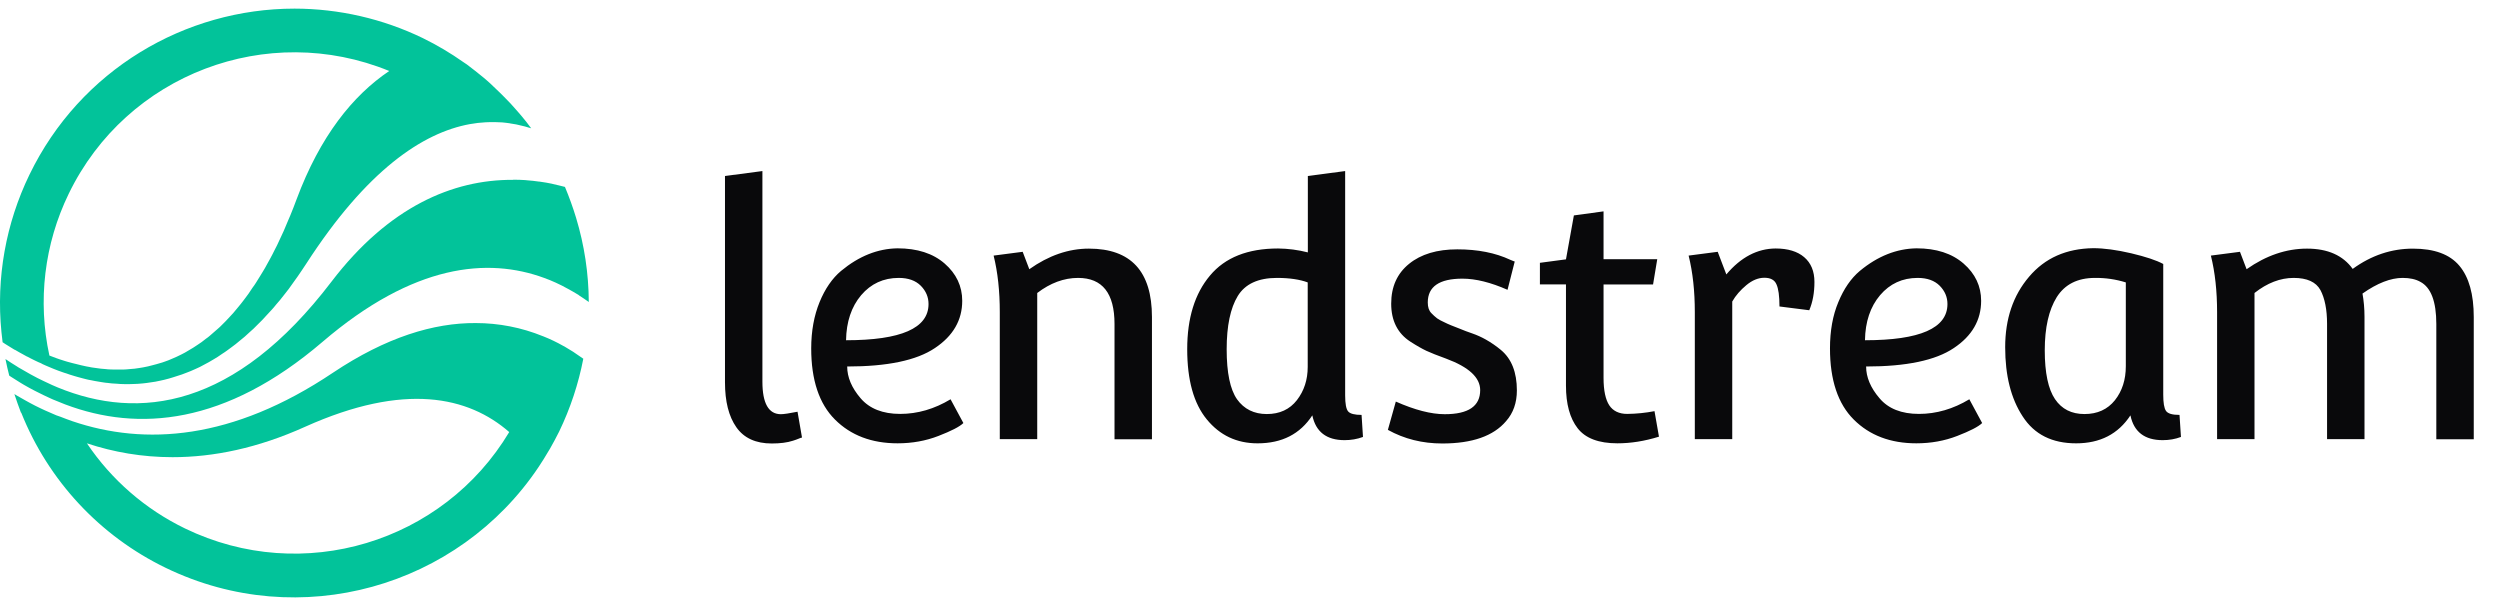 <svg xmlns="http://www.w3.org/2000/svg" width="165" height="40" viewBox="0 0 165 40" fill="none"><g clip-path="url(#clip0_2650_2791)"><path d="M92.998 17.414C92.209 18.055 91.819 18.926 91.819 20.045C91.819 21.156 92.238 21.998 93.074 22.542C93.502 22.82 93.863 23.021 94.147 23.156C94.432 23.289 94.869 23.461 95.45 23.672C96.941 24.226 97.692 24.916 97.692 25.748C97.692 26.81 96.912 27.337 95.354 27.337C94.452 27.337 93.378 27.059 92.124 26.504L91.6 28.371C92.684 28.973 93.882 29.27 95.192 29.27C97.159 29.27 98.566 28.781 99.401 27.796C99.876 27.26 100.114 26.581 100.114 25.768C100.114 24.571 99.763 23.682 99.06 23.097C98.749 22.838 98.415 22.608 98.062 22.409C97.777 22.249 97.478 22.114 97.17 22.007C96.887 21.912 96.608 21.806 96.333 21.691C96.057 21.586 95.867 21.509 95.773 21.471C95.615 21.407 95.459 21.337 95.307 21.26C95.148 21.191 94.995 21.108 94.851 21.012C94.715 20.907 94.588 20.792 94.471 20.668C94.309 20.504 94.233 20.275 94.233 19.96C94.233 18.917 94.992 18.391 96.522 18.391C97.397 18.391 98.385 18.639 99.497 19.127L99.972 17.26C99.953 17.26 99.858 17.222 99.677 17.146C98.699 16.687 97.53 16.457 96.18 16.457C94.851 16.457 93.786 16.773 92.998 17.414ZM56.837 19.481C57.483 18.725 58.31 18.342 59.316 18.342C59.944 18.342 60.428 18.515 60.771 18.858C61.112 19.203 61.283 19.605 61.283 20.064C61.283 21.662 59.468 22.456 55.839 22.456C55.859 21.242 56.191 20.246 56.837 19.481ZM55.507 17.883C54.928 18.371 54.452 19.059 54.092 19.94C53.731 20.82 53.54 21.844 53.54 22.993C53.54 25.079 54.063 26.648 55.108 27.69C56.153 28.734 57.531 29.259 59.242 29.259C60.2 29.259 61.103 29.097 61.939 28.772C62.775 28.447 63.327 28.169 63.583 27.921L62.737 26.352C61.673 26.993 60.562 27.318 59.412 27.318C58.263 27.318 57.388 26.973 56.799 26.284C56.21 25.596 55.915 24.897 55.915 24.189C58.567 24.189 60.495 23.786 61.702 22.973C62.908 22.17 63.507 21.127 63.507 19.854C63.507 18.888 63.117 18.064 62.348 17.395C61.579 16.725 60.543 16.39 59.231 16.39C57.939 16.41 56.695 16.897 55.507 17.883ZM67.934 17.768L67.497 16.619L65.579 16.869C65.854 17.978 65.986 19.222 65.986 20.601V28.982H68.457V19.337C69.322 18.677 70.224 18.342 71.154 18.342C72.76 18.342 73.558 19.357 73.558 21.384V28.993H76.029V20.926C76.029 17.911 74.641 16.409 71.867 16.409C70.528 16.409 69.217 16.859 67.934 17.768ZM113.938 18.113L113.369 16.619L111.449 16.869C111.725 17.978 111.858 19.222 111.858 20.601V28.982H114.328V19.901C114.556 19.5 114.869 19.145 115.259 18.82C115.649 18.495 116.048 18.332 116.447 18.332C116.855 18.332 117.121 18.476 117.245 18.763C117.378 19.05 117.445 19.538 117.445 20.227L119.411 20.476C119.639 19.94 119.753 19.318 119.753 18.61C119.753 17.902 119.525 17.357 119.078 16.974C118.632 16.591 117.995 16.4 117.188 16.4C115.981 16.41 114.898 16.974 113.938 18.113ZM124.086 19.481C124.732 18.725 125.558 18.342 126.566 18.342C127.192 18.342 127.676 18.515 128.019 18.858C128.36 19.203 128.532 19.605 128.532 20.064C128.532 21.662 126.717 22.456 123.088 22.456C123.107 21.242 123.439 20.246 124.086 19.481ZM122.746 17.883C122.167 18.371 121.691 19.059 121.33 19.94C120.959 20.82 120.779 21.844 120.779 22.993C120.779 25.079 121.302 26.648 122.347 27.69C123.392 28.734 124.77 29.259 126.479 29.259C127.439 29.259 128.342 29.097 129.178 28.772C130.014 28.447 130.566 28.169 130.822 27.921L129.976 26.352C128.912 26.993 127.8 27.318 126.651 27.318C125.501 27.318 124.627 26.973 124.048 26.284C123.458 25.596 123.164 24.897 123.164 24.189C125.815 24.189 127.743 23.786 128.95 22.973C130.156 22.17 130.755 21.127 130.755 19.854C130.755 18.888 130.366 18.064 129.596 17.395C128.826 16.725 127.791 16.39 126.49 16.39C125.187 16.41 123.934 16.897 122.746 17.883ZM135.629 26.341C135.183 25.682 134.954 24.61 134.954 23.117C134.954 21.624 135.221 20.457 135.743 19.615C136.275 18.773 137.111 18.342 138.27 18.342C138.959 18.334 139.646 18.434 140.304 18.639V24.169C140.304 25.059 140.066 25.806 139.582 26.418C139.097 27.021 138.432 27.327 137.577 27.327C136.721 27.327 136.075 27.001 135.629 26.341ZM133.919 18.265C132.864 19.5 132.342 21.05 132.342 22.916C132.342 24.782 132.721 26.303 133.501 27.49C134.27 28.677 135.439 29.26 137.026 29.26C138.604 29.26 139.8 28.648 140.608 27.414C140.835 28.504 141.548 29.05 142.736 29.05C143.164 29.05 143.562 28.982 143.943 28.839L143.848 27.384C143.373 27.384 143.078 27.298 142.954 27.117C142.831 26.935 142.774 26.58 142.774 26.045V17.423C142.318 17.175 141.615 16.945 140.655 16.716C139.705 16.495 138.869 16.38 138.147 16.38C136.38 16.409 134.974 17.021 133.919 18.265ZM155.277 17.748C154.64 16.859 153.633 16.409 152.265 16.409C150.898 16.409 149.568 16.859 148.275 17.768L147.838 16.619L145.918 16.869C146.194 17.978 146.328 19.222 146.328 20.601V28.982H148.797V19.337C149.633 18.677 150.498 18.342 151.382 18.342C152.265 18.342 152.855 18.61 153.149 19.145C153.434 19.682 153.586 20.427 153.586 21.375V28.982H156.057V20.916C156.057 20.362 156.009 19.845 155.924 19.375C156.902 18.687 157.786 18.342 158.574 18.342C159.05 18.342 159.438 18.428 159.743 18.601C160.446 18.974 160.797 19.901 160.797 21.385V28.993H163.268V20.926C163.268 19.423 162.954 18.294 162.317 17.538C161.681 16.782 160.664 16.41 159.249 16.41C157.842 16.41 156.512 16.849 155.277 17.748ZM103.876 14.218L103.354 17.117L101.634 17.346V18.772H103.354V25.452C103.354 26.666 103.611 27.605 104.124 28.264C104.636 28.925 105.511 29.259 106.746 29.259C107.629 29.259 108.542 29.116 109.492 28.82L109.197 27.136C108.602 27.251 107.998 27.312 107.392 27.318C106.86 27.318 106.461 27.126 106.214 26.754C105.967 26.38 105.834 25.777 105.834 24.944V18.773H109.102L109.378 17.108H105.834V13.95L103.876 14.218ZM47.849 11.615V25.232C47.849 26.495 48.096 27.481 48.599 28.198C49.103 28.916 49.882 29.27 50.937 29.27C51.488 29.27 51.953 29.212 52.334 29.088C52.486 29.04 52.619 28.993 52.733 28.944C52.796 28.914 52.863 28.892 52.932 28.878L52.637 27.174C52.105 27.28 51.735 27.337 51.536 27.337C50.728 27.337 50.319 26.619 50.319 25.194V11.29L47.849 11.615ZM81.644 26.352C81.188 25.7 80.96 24.6 80.96 23.049C80.96 21.509 81.207 20.332 81.692 19.538C82.176 18.744 83.04 18.342 84.276 18.342C85.112 18.342 85.796 18.447 86.309 18.639V24.218C86.309 25.059 86.072 25.796 85.596 26.409C85.121 27.021 84.457 27.327 83.611 27.327C82.766 27.327 82.109 27.002 81.644 26.352ZM86.318 11.615V16.658C85.676 16.494 85.016 16.407 84.352 16.4C82.357 16.4 80.855 16.993 79.858 18.189C78.86 19.375 78.356 20.993 78.356 23.041C78.356 25.088 78.784 26.628 79.649 27.681C80.513 28.734 81.625 29.26 83.002 29.26C84.609 29.26 85.806 28.648 86.613 27.414C86.841 28.504 87.554 29.05 88.741 29.05C89.169 29.05 89.568 28.982 89.957 28.839L89.863 27.384C89.407 27.384 89.112 27.308 88.979 27.155C88.846 27.002 88.78 26.648 88.78 26.093V11.29L86.318 11.615Z" fill="#09090B"></path><path d="M20.145 28.164C26.701 25.22 30.913 26.163 33.609 28.516C29.255 35.787 19.992 38.645 12.216 34.881C9.597 33.614 7.36 31.674 5.737 29.26C7.49 29.841 9.378 30.174 11.388 30.174C14.075 30.174 17 29.584 20.145 28.164ZM21.974 24.6C15.323 29.06 9.558 29.421 4.785 27.802C4.518 27.707 4.25 27.611 3.993 27.507C3.898 27.478 3.812 27.439 3.716 27.411C3.47 27.306 3.222 27.201 2.973 27.087C2.88 27.039 2.784 26.994 2.687 26.954C2.446 26.841 2.207 26.72 1.973 26.592C1.878 26.544 1.792 26.487 1.696 26.439C1.506 26.334 1.315 26.22 1.125 26.115C1.068 26.077 1.01 26.048 0.953 26.01V26.021C1.086 26.43 1.23 26.83 1.382 27.231C1.392 27.231 1.392 27.239 1.402 27.239C3.193 31.727 6.599 35.381 10.949 37.483C19.783 41.76 30.255 38.741 35.554 30.812C35.782 30.479 35.992 30.126 36.201 29.774C36.239 29.717 36.268 29.66 36.306 29.602C36.516 29.231 36.716 28.86 36.906 28.478C37.642 26.953 38.177 25.339 38.498 23.676C38.307 23.543 38.116 23.409 37.926 23.285C37.898 23.266 37.86 23.247 37.831 23.219C37.64 23.096 37.44 22.981 37.249 22.866C37.221 22.855 37.202 22.837 37.173 22.828C36.75 22.588 36.311 22.378 35.859 22.199C35.848 22.189 35.838 22.189 35.83 22.189C34.423 21.616 32.918 21.322 31.399 21.322C28.626 21.303 25.482 22.256 21.974 24.6ZM33.838 11.87C29.903 11.851 25.662 13.633 21.879 18.588C15.495 26.963 9.177 27.773 3.812 25.572C3.564 25.467 3.317 25.362 3.069 25.238C3.002 25.21 2.935 25.171 2.869 25.144C2.604 25.02 2.343 24.887 2.087 24.744L2.03 24.714C1.792 24.581 1.554 24.447 1.315 24.305C1.239 24.267 1.172 24.219 1.097 24.171C0.858 24.028 0.63 23.876 0.401 23.723C0.391 23.714 0.372 23.705 0.362 23.695C0.362 23.714 0.372 23.733 0.372 23.752C0.439 24.096 0.524 24.447 0.61 24.791C0.648 24.82 0.686 24.838 0.724 24.867C0.925 25 1.134 25.133 1.344 25.258C1.421 25.305 1.496 25.353 1.583 25.401C1.821 25.535 2.049 25.668 2.296 25.791C2.383 25.839 2.459 25.877 2.545 25.915C2.793 26.038 3.04 26.163 3.298 26.277C3.364 26.306 3.431 26.334 3.488 26.363C3.717 26.459 3.946 26.554 4.174 26.64L4.317 26.697C9.129 28.507 14.875 28.05 21.288 22.561C27.32 17.397 32.208 16.987 35.906 18.34C36.172 18.435 36.429 18.54 36.677 18.654C36.687 18.665 36.706 18.665 36.716 18.673C36.963 18.788 37.202 18.902 37.431 19.035L37.487 19.064C37.716 19.188 37.945 19.321 38.164 19.454C38.183 19.465 38.202 19.474 38.211 19.492C38.431 19.636 38.65 19.78 38.86 19.931C38.85 18.049 38.568 16.177 38.022 14.376C37.811 13.684 37.566 13.004 37.287 12.336C37.021 12.27 36.764 12.203 36.496 12.146C36.477 12.136 36.448 12.136 36.43 12.127C36.173 12.07 35.915 12.032 35.657 11.994C35.63 11.984 35.591 11.984 35.562 11.984C35.306 11.946 35.048 11.918 34.782 11.899C34.753 11.899 34.715 11.888 34.686 11.888C34.42 11.87 34.162 11.861 33.895 11.861C33.867 11.871 33.847 11.871 33.838 11.871V11.87ZM7.557 24.391C7.442 24.391 7.328 24.381 7.224 24.381C7.147 24.381 7.08 24.371 7.004 24.362L6.662 24.333C6.595 24.323 6.518 24.314 6.451 24.305C6.337 24.294 6.222 24.278 6.109 24.258C6.042 24.247 5.965 24.238 5.899 24.219C5.785 24.2 5.67 24.181 5.556 24.152C5.489 24.133 5.423 24.124 5.346 24.105L5.003 24.019C4.936 24 4.87 23.99 4.803 23.971C4.688 23.943 4.565 23.905 4.45 23.876C4.384 23.857 4.317 23.838 4.26 23.819C4.146 23.781 4.022 23.743 3.908 23.705C3.843 23.687 3.779 23.665 3.717 23.638C3.598 23.598 3.48 23.553 3.364 23.505C3.326 23.494 3.298 23.476 3.26 23.466C2.474 19.863 2.924 16.101 4.537 12.785C8.367 4.876 17.667 1.398 25.69 4.685C23.28 6.306 21.126 8.993 19.573 13.157C19.44 13.528 19.297 13.88 19.153 14.234C19.106 14.347 19.059 14.462 19.01 14.566C18.915 14.795 18.821 15.024 18.725 15.243C18.668 15.377 18.61 15.49 18.553 15.614C18.459 15.805 18.372 16.005 18.286 16.187C18.22 16.31 18.163 16.434 18.096 16.558C18.01 16.729 17.924 16.911 17.829 17.073C17.762 17.196 17.695 17.311 17.629 17.435C17.546 17.594 17.457 17.749 17.362 17.902C17.296 18.015 17.219 18.13 17.153 18.244C17.067 18.388 16.971 18.54 16.886 18.673C16.819 18.788 16.743 18.883 16.667 18.988C16.581 19.121 16.485 19.255 16.4 19.388C16.323 19.492 16.256 19.588 16.181 19.683C16.085 19.806 16 19.931 15.904 20.045C15.828 20.141 15.752 20.227 15.676 20.322L15.399 20.655C15.323 20.741 15.247 20.817 15.17 20.903C15.077 21.007 14.982 21.109 14.884 21.208L14.655 21.437C14.562 21.534 14.464 21.626 14.361 21.713L14.131 21.913C14.037 21.999 13.931 22.084 13.837 22.169C13.761 22.235 13.682 22.297 13.598 22.352C13.503 22.428 13.398 22.504 13.303 22.58C13.227 22.637 13.151 22.685 13.065 22.742C12.96 22.808 12.865 22.875 12.76 22.943C12.683 22.99 12.607 23.037 12.521 23.085C12.416 23.143 12.312 23.208 12.216 23.266C12.141 23.304 12.064 23.352 11.979 23.39C11.874 23.447 11.768 23.494 11.664 23.543C11.588 23.581 11.512 23.609 11.426 23.647C11.321 23.695 11.216 23.743 11.111 23.781C11.035 23.809 10.949 23.838 10.873 23.867C10.768 23.905 10.664 23.943 10.549 23.971C10.474 23.998 10.398 24.02 10.32 24.038C10.216 24.067 10.102 24.096 9.996 24.123L9.767 24.181C9.663 24.2 9.549 24.229 9.443 24.247C9.367 24.258 9.291 24.276 9.214 24.285C9.101 24.305 8.996 24.314 8.881 24.333C8.805 24.344 8.729 24.352 8.652 24.352L8.319 24.381C8.262 24.381 8.186 24.381 8.11 24.391H7.557ZM1.945 11.527C0.38 14.752 -0.26 18.347 0.095 21.913C0.115 22.142 0.144 22.37 0.172 22.59C0.191 22.599 0.2 22.608 0.22 22.619C0.258 22.646 0.295 22.666 0.333 22.695C0.391 22.732 0.458 22.77 0.515 22.808L0.81 22.99C0.853 23.012 0.895 23.037 0.933 23.066C0.944 23.076 0.963 23.076 0.972 23.085C0.983 23.096 0.992 23.096 1.001 23.096C1.097 23.152 1.201 23.208 1.296 23.266C1.363 23.304 1.42 23.332 1.487 23.37C1.583 23.419 1.668 23.466 1.764 23.524H1.772C1.783 23.524 1.783 23.533 1.792 23.533C1.859 23.571 1.925 23.599 1.992 23.638C2.096 23.685 2.192 23.743 2.296 23.79C2.363 23.819 2.43 23.857 2.498 23.885C2.535 23.905 2.573 23.914 2.602 23.933H2.611C2.678 23.961 2.745 23.99 2.802 24.029C2.869 24.056 2.946 24.096 3.011 24.123C3.116 24.171 3.222 24.209 3.326 24.256C3.402 24.285 3.47 24.314 3.535 24.343C3.64 24.381 3.746 24.429 3.85 24.466C3.926 24.495 3.994 24.514 4.069 24.543C4.174 24.581 4.279 24.62 4.384 24.647C4.46 24.676 4.527 24.695 4.603 24.724C4.708 24.753 4.812 24.791 4.917 24.82C4.994 24.838 5.07 24.867 5.146 24.886L5.461 24.971L5.689 25.029C5.794 25.058 5.899 25.077 6.013 25.096C6.089 25.115 6.175 25.124 6.251 25.144C6.356 25.162 6.461 25.182 6.575 25.2C6.651 25.21 6.738 25.22 6.813 25.238C6.918 25.258 7.033 25.267 7.138 25.277L7.375 25.305C7.481 25.315 7.595 25.325 7.7 25.325C7.777 25.333 7.862 25.333 7.948 25.344C8.052 25.344 8.167 25.353 8.272 25.353H8.519C8.624 25.353 8.739 25.343 8.843 25.343C8.929 25.343 9.005 25.333 9.091 25.333L9.415 25.306C9.501 25.296 9.587 25.285 9.672 25.277C9.778 25.258 9.891 25.248 9.996 25.229C10.082 25.219 10.168 25.2 10.253 25.191C10.358 25.171 10.473 25.144 10.578 25.124L10.834 25.067L11.159 24.982C11.244 24.962 11.33 24.933 11.415 24.905C11.525 24.874 11.634 24.839 11.741 24.8C11.826 24.771 11.912 24.743 12.007 24.714C12.112 24.676 12.226 24.629 12.331 24.591C12.416 24.553 12.503 24.524 12.598 24.486C12.703 24.438 12.816 24.391 12.922 24.343C13.007 24.305 13.103 24.256 13.189 24.22C13.293 24.171 13.407 24.105 13.513 24.047C13.598 24 13.693 23.952 13.78 23.904C13.884 23.847 13.998 23.781 14.104 23.714C14.189 23.657 14.284 23.609 14.37 23.552C14.475 23.485 14.59 23.408 14.694 23.332C14.78 23.276 14.875 23.219 14.961 23.152C15.066 23.075 15.18 22.99 15.285 22.914C15.37 22.847 15.466 22.781 15.552 22.713L15.876 22.446C15.961 22.37 16.047 22.304 16.143 22.228L16.467 21.932C16.552 21.855 16.638 21.77 16.733 21.693C16.927 21.5 17.121 21.306 17.315 21.113C17.429 20.998 17.533 20.874 17.648 20.751C17.733 20.655 17.82 20.569 17.905 20.474C18.02 20.351 18.134 20.218 18.239 20.084C18.315 19.988 18.401 19.892 18.486 19.797C18.601 19.654 18.725 19.503 18.839 19.35C18.916 19.255 18.992 19.159 19.068 19.055C19.191 18.883 19.325 18.702 19.449 18.521C19.516 18.435 19.572 18.349 19.64 18.255C19.83 17.977 20.021 17.701 20.211 17.406C24.204 11.232 27.891 8.763 31.008 8.192C31.361 8.128 31.717 8.087 32.075 8.069H32.113C32.266 8.059 32.428 8.059 32.581 8.059H32.647C32.799 8.059 32.961 8.069 33.114 8.077H33.132C33.294 8.098 33.456 8.106 33.619 8.134C33.638 8.134 33.647 8.145 33.667 8.145C33.8 8.163 33.933 8.183 34.067 8.211L34.19 8.239C34.295 8.268 34.409 8.287 34.514 8.316C34.553 8.325 34.6 8.334 34.638 8.345C34.782 8.383 34.915 8.421 35.059 8.468C34.85 8.18 34.63 7.901 34.4 7.63C34.314 7.534 34.229 7.439 34.144 7.334C34 7.163 33.847 6.991 33.694 6.829C33.581 6.706 33.467 6.591 33.352 6.477C33.219 6.344 33.085 6.2 32.942 6.067C32.808 5.944 32.675 5.81 32.542 5.686C32.408 5.553 32.285 5.438 32.161 5.333C32.008 5.2 31.855 5.067 31.693 4.943C31.578 4.859 31.467 4.77 31.36 4.676C31.18 4.532 30.998 4.399 30.817 4.257C30.741 4.209 30.665 4.152 30.589 4.104C29.736 3.503 28.838 2.971 27.902 2.513C25.263 1.237 22.371 0.573 19.44 0.569C12.226 0.569 5.299 4.6 1.945 11.527Z" fill="#02C39A"></path></g><defs><clipPath id="clip0_2650_2791"><rect width="164.103" height="40" fill="white"></rect></clipPath></defs></svg>